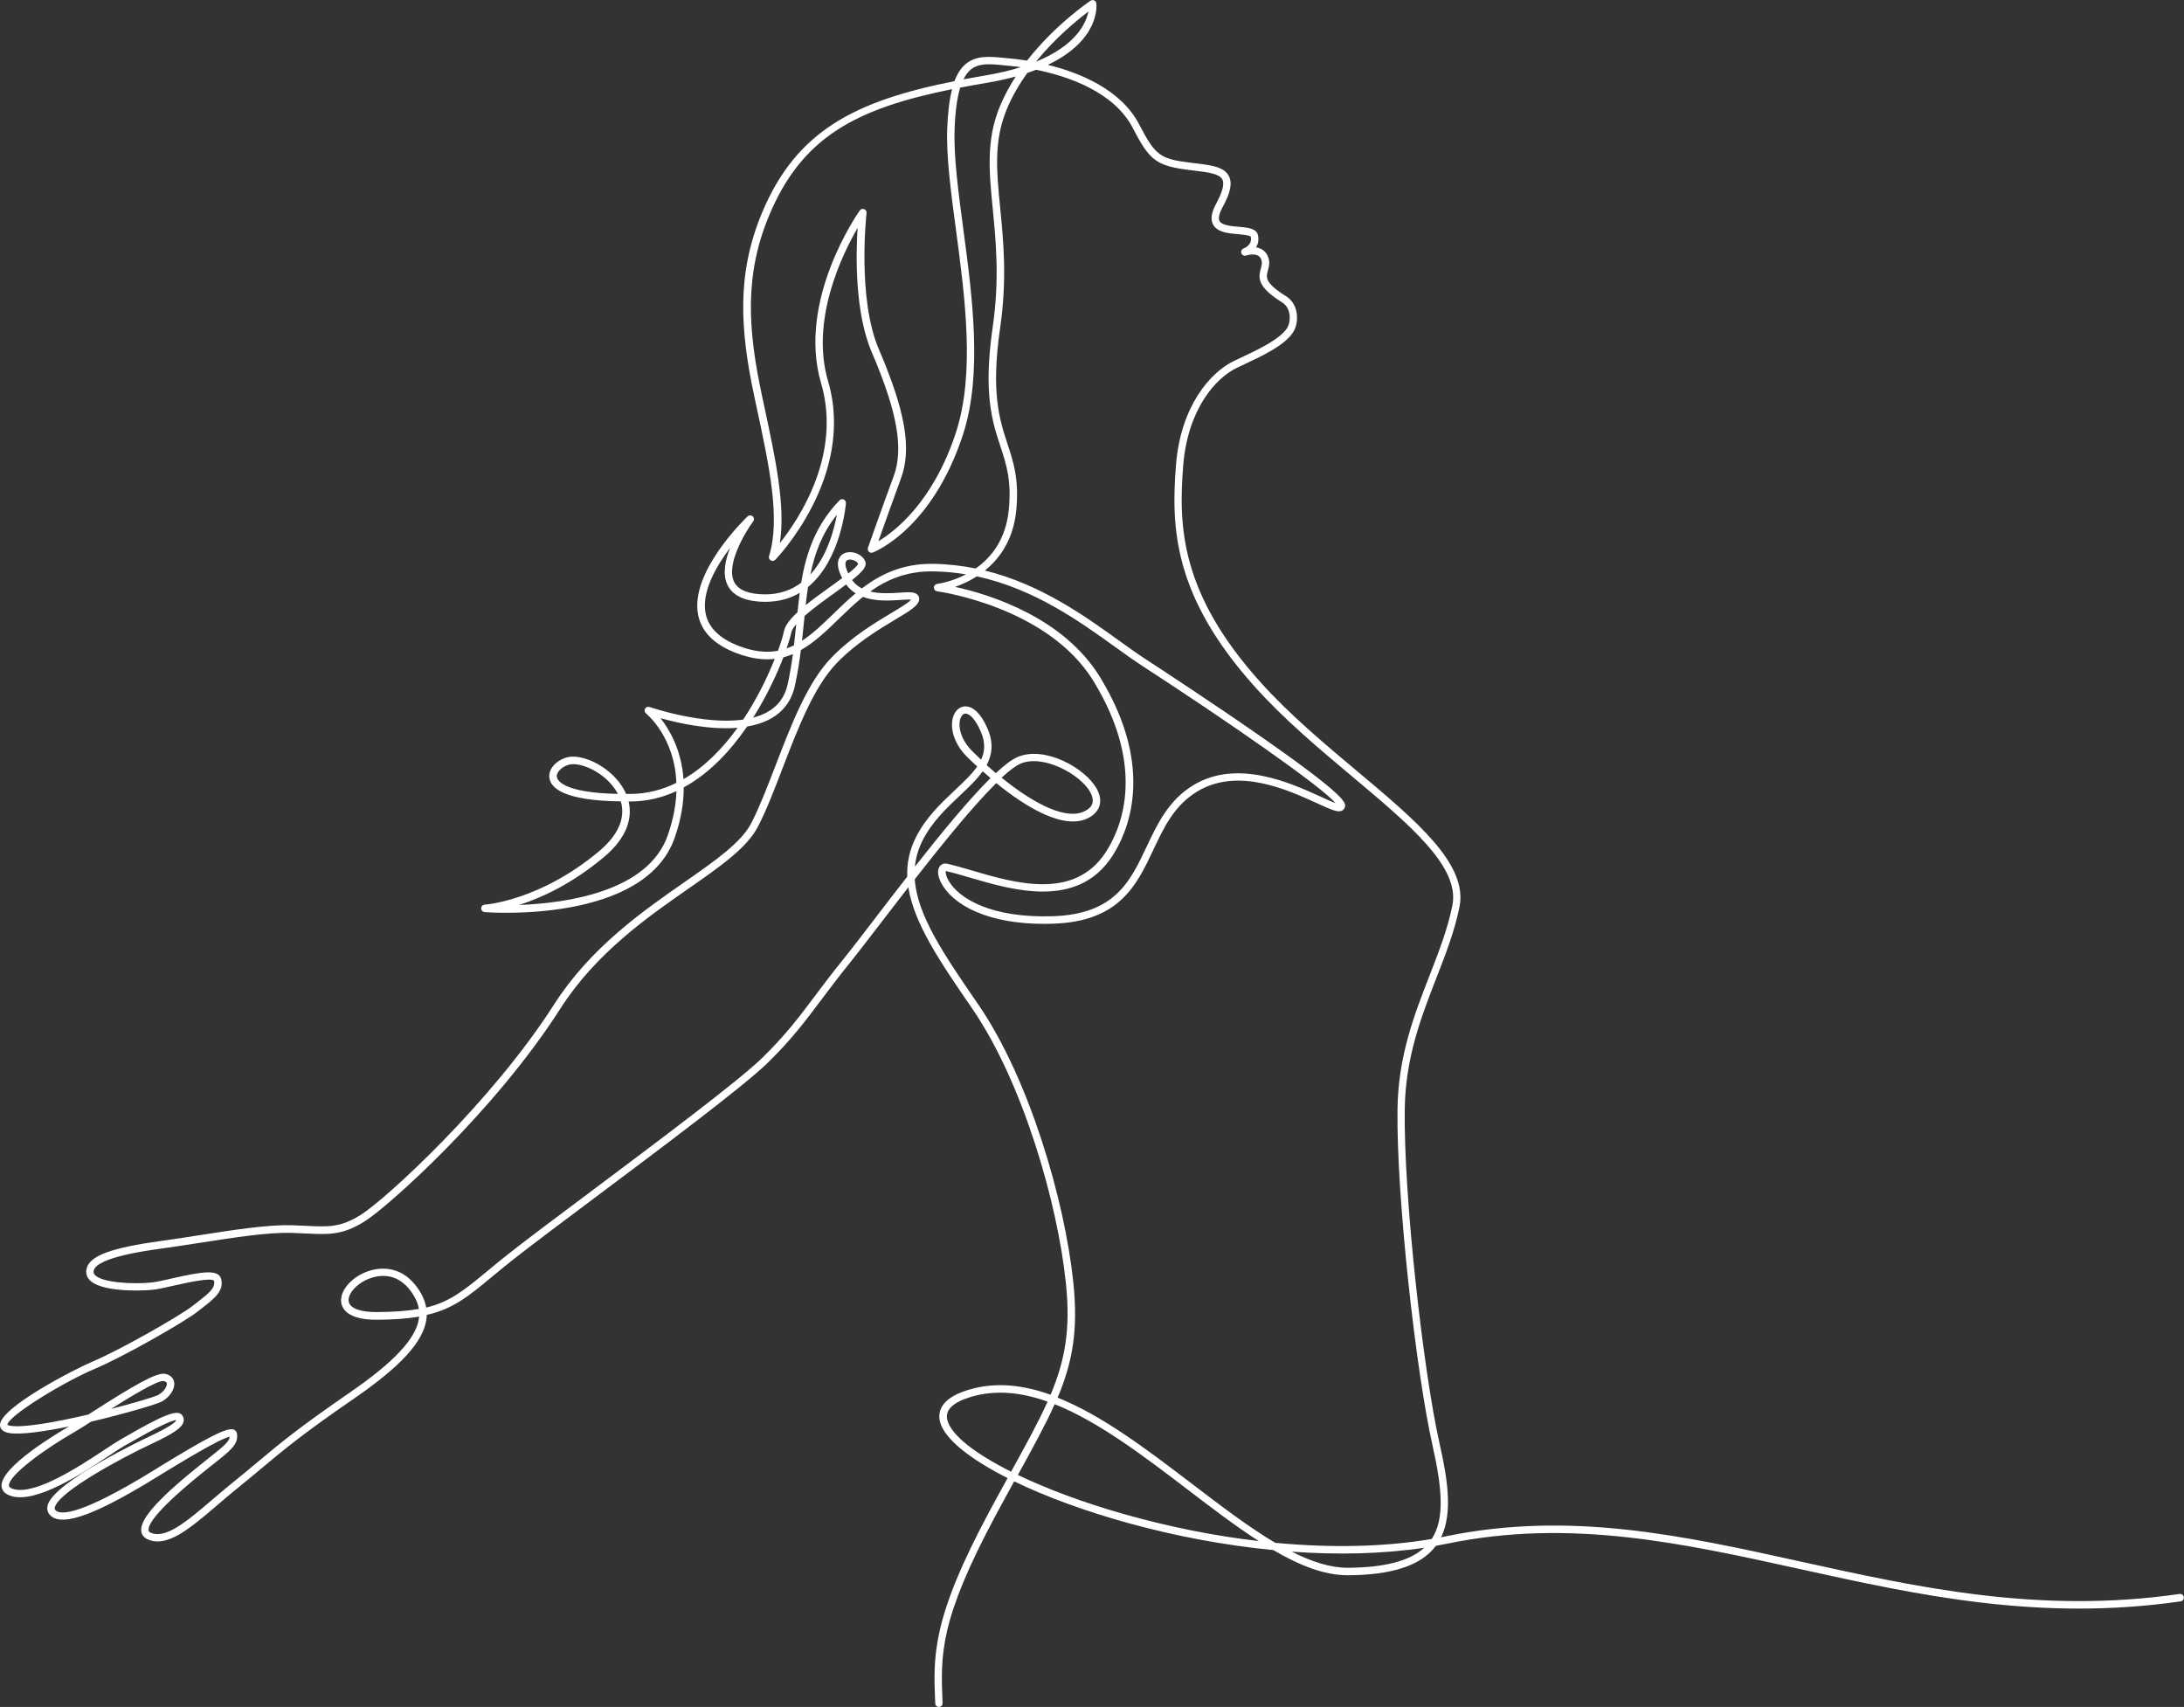 <?xml version="1.0" encoding="UTF-8"?><svg id="a" xmlns="http://www.w3.org/2000/svg" width="578.06" height="451.8" viewBox="0 0 578.06 451.8"><rect x="0" y="0" width="578.06" height="451.8" fill="#333333" stroke="none"/><defs><style>.b{fill:#fff;}</style></defs><path class="b" d="M248.52,451.8c-.53,0-.97-.42-.99-.95v-.17c-.53-12.41-.94-22.21,14.4-50.73,1.68-3.13,3.27-6.02,4.76-8.73-10.12-5.12-16.72-10.42-17.87-14.86-.67-2.61,.06-6.2,7.35-8.45,7.14-2.21,14.48-1.41,21.9,1.25,3.88-9.23,5.31-17.45,4.05-29.54-2.23-21.41-11.46-53.24-24.79-72.66-8.3-12.08-15.41-22.43-16.91-32.12-2.64,3.39-5.13,6.64-7.33,9.51-3.33,4.34-6.21,8.1-8.23,10.6-3.11,3.85-5.53,7.08-7.67,9.93-4.32,5.76-7.74,10.31-14.05,16.48-6.25,6.11-28.01,22.4-45.5,35.5-9.43,7.06-17.57,13.16-22.19,16.82-1.98,1.57-3.75,3.03-5.3,4.32-6.21,5.14-10.16,8.41-17.19,10.03-.01,.39-.05,.78-.1,1.18-.85,5.95-6.75,12.42-19.14,20.95-13.56,9.35-18.18,13.21-24.02,18.09-1.92,1.61-3.91,3.27-6.4,5.28-1.99,1.6-3.86,3.2-5.67,4.75-7.47,6.37-13.36,11.41-18.5,9.17-1.28-.56-1.66-1.49-1.75-2.18-.42-3.25,4.83-9.01,17.03-18.67l1.11-.88c3.7-2.93,5.17-4.15,5.28-5.46-2.93,.64-14.27,7.62-18.71,10.34-1.49,.91-2.71,1.67-3.51,2.14l-.59,.35c-9.91,5.86-21.71,12.03-24.98,7.65-.48-.65-.62-1.43-.41-2.28,1.6-6.35,26.49-18.04,26.74-18.15,5.85-2.73,7.14-3.93,7.32-4.43-1.35,.03-5.69,2.17-12.93,6.35l-1.01,.58c-.94,.54-2.34,1.46-3.96,2.54-7.17,4.74-19.17,12.67-25.84,10.61-1.9-.58-2.41-1.69-2.5-2.51-.55-5.06,14.95-14.23,17.86-15.9-6.76,1.39-13.05,2.29-16.04,1.71-1.71-.33-2.16-1.22-2.23-1.91-.48-4.7,20.56-15.33,24.26-16.86,6.99-2.91,23.11-12.02,26.82-14.92l1.04-.81c3.36-2.61,4.96-3.94,4.5-5.79-.82-.91-7.79,.67-10.76,1.34-2.27,.51-4.22,.96-5.53,1.08-3.47,.34-14,.57-16.78-2.77-.71-.86-.92-1.9-.59-3.01,.96-3.3,6.66-5.37,19.65-7.15,3.32-.46,6.79-1,10.14-1.52,9.29-1.44,18.06-2.81,24.39-2.64,1.46,.04,2.77,.11,3.98,.16,5.83,.29,9.03,.45,14.42-2.95,6.69-4.22,34.64-29.88,51.08-55.61,9.63-15.08,23.44-24.69,34.53-32.41,8.08-5.63,15.07-10.49,17.72-15.68,2.21-4.32,4.25-9.62,6.41-15.24,4.18-10.85,8.49-22.07,14.84-28.57,5.37-5.51,11.45-9.14,15.88-11.8,2.13-1.27,4.5-2.69,5.15-3.48-.63-.07-1.87,0-2.9,.08-2.7,.18-6.55,.43-9.86-.81-2.27,1.83-4.37,3.87-6.45,5.88-3.23,3.13-6.38,6.18-9.98,8.2-.38,3.1-.87,6.26-1.59,9.49-.86,3.86-3,6.77-6.37,8.65-1.86,1.04-3.99,1.7-6.26,2.09-4.36,6.35-9.94,12.4-16.78,16.1,.01,3.91-.65,8.36-2.39,13.33-7.89,22.63-48.58,19.83-50.31,19.69-.52-.04-.92-.47-.91-1,0-.52,.41-.95,.93-.98,.14,0,14.53-.97,30.22-14.09,6.18-5.17,6.8-9.83,5.81-13.24-14.94-.18-18.58-3.47-18.92-6.28-.31-2.56,2.26-4.8,4.83-5.41,4.29-1.01,12.12,2.94,15.15,9,.11,.22,.22,.46,.33,.72,.43,0,.87,0,1.31,0,4.36-.05,8.35-1.13,12-2.92-.42-11.99-7.64-18.06-8.04-18.39-.37-.3-.47-.83-.24-1.25,.23-.42,.73-.61,1.19-.45,.17,.06,14.08,4.82,24.77,3.34,3.78-5.67,6.56-11.54,8.36-16.07-3.01,.34-6.4-.09-10.35-1.61-5.71-2.21-9.05-5.59-9.93-10.05-2.24-11.35,12.47-25.46,13.1-26.06,.37-.35,.95-.36,1.34-.02s.45,.92,.14,1.33c-2.16,2.92-7.28,11.5-5.06,16.01,1.05,2.13,3.72,3.25,7.92,3.32,4.05,.06,7.27-1.15,9.83-3.07,1.32-7.85,3.8-15.24,10.15-21.82,.29-.3,.73-.39,1.12-.22,.38,.17,.61,.56,.58,.98-.01,.2-1.21,14.94-10.03,22.18-.24,1.57-.45,3.17-.63,4.8,1.95-1.58,4.2-3.19,6.41-4.78,1.02-.74,2.17-1.56,3.26-2.37-1.24-2.36-1.47-4.21-.68-5.49,.6-.98,1.73-1.48,3.1-1.37,1.64,.13,3.15,1.12,3.67,2.4,.54,1.31-.67,2.76-3.48,4.97,.71,.98,1.6,1.7,2.6,2.21,4.91-3.74,10.83-6.62,18.85-6.5,3.93,.06,7.69,.5,11.27,1.23,4.09-2.85,8.01-7.65,8.78-15.66,.73-7.64-.64-11.83-2.24-16.69-2.15-6.54-4.58-13.94-2.04-31.48,1.85-12.74,.87-22.64,.02-31.38-.95-9.69-1.77-18.05,1.78-26.84,1.17-2.89,2.65-5.62,4.31-8.17-2.31,.63-4.87,1.2-7.7,1.68-2.42,.41-4.75,.83-7,1.26-.83,2.69-1.32,6.34-1.49,10.99-.26,7.23,.98,16.51,2.29,26.34,2.42,18.09,5.16,38.6-.11,54.64-8.12,24.76-23.17,30.83-23.81,31.08-.36,.14-.77,.06-1.05-.21-.28-.27-.37-.67-.25-1.04,.04-.11,3.76-10.7,6.84-19.05,2.65-7.21,.91-16.98-5.82-32.68-4.52-10.54-4.22-25.7-3.76-32.94-4.16,7.19-12.54,24.48-7.82,40.55,7.41,25.23-13.75,47.08-13.97,47.3-.32,.33-.82,.39-1.22,.15-.39-.24-.57-.71-.43-1.15,3.08-9.75,.03-23.93-3.19-38.93l-.72-3.36c-3.7-17.37-4.77-32.28,2.06-48.58,9.11-21.75,24.62-29.58,50.93-34.82,.74-1.95,1.68-3.41,2.84-4.43,2.84-2.48,6.54-2.1,10.46-1.71,.52,.05,1.05,.11,1.58,.15,.85,.08,2.37,.24,4.33,.55,7.4-9.48,16.3-15.51,16.81-15.85,.29-.19,.65-.22,.96-.08,.31,.14,.53,.44,.57,.78,.06,.5,.98,9.72-12.85,16.27,8.37,2.06,19.42,6.49,24.25,15.88,4.3,8.35,5.71,9.04,13.59,10.03l1.09,.13c4.32,.52,7.73,.94,9,3.39,.95,1.85,.45,4.39-1.65,8.23-.92,1.7-1.21,2.97-.82,3.69,.6,1.12,3.07,1.34,5.05,1.51,2.45,.22,4.76,.42,5.13,2.27,.26,1.29,0,2.34-.5,3.17,.43,.07,.87,.2,1.29,.41,.95,.48,1.63,1.31,1.98,2.4,.41,1.29,.11,2.36-.15,3.3-.49,1.76-.92,3.27,4.77,6.81,1.42,.88,2.38,2.26,2.76,4,.42,1.9,.09,4.12-.83,5.53-2.28,3.52-8,6.2-13.54,8.8l-1.26,.59c-5.88,2.77-13.15,11.23-14.32,25.93-1.27,16.07-.75,33.73,20.38,57.25,7.7,8.57,16.81,16.21,25.61,23.59,15.78,13.23,29.42,24.66,27.14,35.97-1.29,6.41-3.64,12.44-6.12,18.82-4.02,10.34-8.18,21.03-8.37,34.72-.32,23.02,4.9,69.27,9.18,88.33,2.03,9.04,3.67,18.32,.44,24.98,.43-.08,.86-.17,1.29-.26,32.84-6.78,62.61-.21,94.13,6.74,30.93,6.82,62.92,13.88,100.04,8.52,.55-.08,1.04,.3,1.12,.84,.08,.54-.3,1.04-.84,1.12-37.47,5.41-69.64-1.69-100.75-8.55-31.31-6.9-60.87-13.42-93.3-6.74-1.01,.21-2.03,.41-3.06,.59-.08,.11-.17,.22-.26,.33-3.92,4.94-11.43,7.38-22.95,7.46-.05,0-.11,0-.16,0-6.17,0-12.76-2.62-19.67-6.66-26.21-2.54-51.75-10.04-68.58-18.19-1.5,2.72-3.1,5.64-4.79,8.79-15.08,28.04-14.7,37.13-14.17,49.71v.17c.03,.55-.39,1.01-.94,1.03-.01,0-.03,0-.04,0Zm93.4-41.1c5.21,2.65,10.17,4.26,14.8,4.26,.05,0,.1,0,.15,0,9.66-.07,16.27-1.81,20.1-5.3-11.22,1.69-23.15,1.9-35.05,1.04Zm-4.23-2.33c14.82,1.39,28.91,1.07,41.26-1.03,3.55-5.44,2.7-13.67,.16-25-4.3-19.15-9.54-65.65-9.22-88.79,.19-14.05,4.42-24.91,8.51-35.41,2.45-6.3,4.77-12.25,6.02-18.5,2.04-10.16-11.17-21.24-26.47-34.07-8.86-7.43-18.01-15.1-25.81-23.78-21.65-24.1-22.19-42.23-20.88-58.73,1.23-15.55,9.09-24.57,15.44-27.57l1.26-.59c5.03-2.36,10.74-5.04,12.72-8.08,.54-.83,.9-2.48,.55-4.03-.19-.84-.66-1.99-1.88-2.75-6.44-4-6.38-6.35-5.63-9.02,.22-.8,.4-1.44,.17-2.17-.18-.59-.5-.99-.97-1.22-1.02-.52-2.59-.17-3.1,0-.51,.18-1.08-.1-1.26-.61-.18-.51,.09-1.08,.6-1.26,.24-.09,2.34-.92,1.9-3.09-.21-.4-2.26-.58-3.36-.68-2.58-.23-5.51-.49-6.62-2.55-.73-1.37-.46-3.19,.83-5.57,1.67-3.08,2.22-5.23,1.62-6.38-.79-1.53-3.89-1.9-7.48-2.34l-1.1-.13c-8.82-1.1-10.66-2.45-15.1-11.09-5.02-9.75-17.45-13.81-25.6-15.46-.75,.29-1.53,.56-2.34,.84-2.16,3.01-4.1,6.31-5.53,9.83-3.37,8.34-2.61,16.09-1.65,25.91,.87,8.85,1.85,18.88-.03,31.86-2.48,17.08-.12,24.25,1.96,30.58,1.6,4.86,3.1,9.44,2.33,17.5-.75,7.8-4.33,12.82-8.32,16.02,14.74,3.61,26.44,12.02,35.53,18.56,2.58,1.85,5.02,3.61,7.26,5.06,2.84,1.85,17.69,11.53,31.11,20.91,22.13,15.48,21.7,17.01,21.38,18.12-.12,.41-.4,.74-.78,.92-1.09,.5-2.69-.2-6.55-1.96-7.86-3.59-21.01-9.61-31.73-3.13-6.08,3.68-8.78,9.41-11.64,15.47-4.4,9.33-8.94,18.98-26.6,19.53-17.42,.54-26.7-5.26-29.57-10.87-.92-1.8-1.04-3.43-.32-4.36,.45-.58,1.15-.81,1.92-.65,1.91,.42,4.15,1.08,6.53,1.78,11.39,3.35,26.99,7.94,35.36-4.68,3.85-5.79,11.24-21.81-3.09-45.34-12.08-19.84-41.15-23.83-41.44-23.87-.49-.06-.86-.49-.86-.98,0-.5,.38-.92,.87-.98,.31-.04,3.75-.5,7.63-2.52-2.81-.47-5.73-.75-8.74-.79-6.95-.08-12.16,2.16-16.61,5.33,2.61,.64,5.53,.46,7.8,.31,2.41-.16,3.87-.25,4.67,.5,.31,.29,.49,.69,.49,1.13,0,1.69-2.22,3.03-6.27,5.45-4.34,2.6-10.29,6.16-15.48,11.48-6.06,6.21-10.31,17.24-14.41,27.9-2.18,5.67-4.24,11.03-6.5,15.43-2.88,5.63-10.05,10.62-18.35,16.4-10.95,7.62-24.58,17.11-34,31.85-17.41,27.25-45.55,52.35-51.7,56.22-5.91,3.73-9.55,3.54-15.57,3.25-1.2-.06-2.5-.12-3.94-.16-6.14-.17-14.83,1.18-24.03,2.61-3.36,.52-6.84,1.06-10.18,1.52-4.21,.58-17.03,2.34-18.02,5.75-.14,.48-.08,.84,.22,1.19,1.76,2.12,10.02,2.57,15.06,2.06,1.19-.12,3.18-.57,5.29-1.05,7.71-1.74,12.44-2.61,13.12,.12,.79,3.18-1.73,5.13-5.21,7.83l-1.03,.8c-3.79,2.97-20.19,12.24-27.28,15.19-7.68,3.2-23.08,12.48-23.05,14.82,.03-.01,.19,.1,.63,.19,3.41,.66,12.31-.97,20.79-2.95,.22-.14,.45-.29,.69-.44,11.23-7.21,17.35-10.77,19.6-10.34,1.38,.27,2.26,1.1,2.43,2.28,.25,1.77-1.24,4.01-3.38,5.11-1.36,.7-9.7,3.18-18.62,5.28-1.93,1.24-3.57,2.28-4.58,2.85-7.38,4.2-17.45,11.44-17.15,14.13,.04,.34,.41,.62,1.11,.83,5.79,1.79,17.75-6.13,24.17-10.37,1.65-1.09,3.08-2.03,4.07-2.6l1-.58c10.58-6.13,14.19-7.54,15.43-6.04,.43,.51,.58,1.11,.44,1.74-.36,1.61-2.57,3.15-8.43,5.89-7.92,3.7-24.61,12.67-25.66,16.84-.08,.33,0,.49,.08,.61,.98,1.32,5.2,2,22.39-8.17l.59-.35c.79-.46,2-1.21,3.48-2.12,14.34-8.82,19.22-11.28,20.89-10.54,.41,.18,.69,.54,.77,.98,.52,2.8-1.65,4.51-5.97,7.92l-1.11,.88c-13.86,10.98-16.51,15.23-16.3,16.87,.03,.2,.11,.42,.57,.62,4,1.74,9.49-2.94,16.43-8.86,1.82-1.55,3.71-3.16,5.72-4.78,2.47-1.99,4.45-3.65,6.37-5.25,5.88-4.92,10.53-8.8,24.16-18.2,11.73-8.08,17.55-14.31,18.3-19.6,.02-.17,.04-.33,.06-.5-3.06,.53-6.7,.8-11.26,.82h-.13c-7.1,0-8.79-2.63-9.16-4.21-.65-2.74,1.69-6.11,5.54-8.01,3.98-1.96,9.72-2.23,13.88,2.87,1.66,2.03,2.65,4.06,3,6.13,6.37-1.55,10.07-4.61,16.06-9.56,1.57-1.3,3.34-2.76,5.34-4.35,4.64-3.68,12.79-9.78,22.24-16.85,17.44-13.06,39.15-29.31,45.3-35.33,6.21-6.07,9.58-10.56,13.85-16.25,2.15-2.86,4.59-6.11,7.72-9.98,2.01-2.49,4.88-6.23,8.2-10.57,2.64-3.44,5.57-7.27,8.62-11.18-.13-3.53,.56-6.99,2.3-10.43,2.64-5.23,6.71-9.06,10.3-12.44,2.39-2.25,4.5-4.23,5.91-6.27-1.17-1.08-2.08-1.97-2.65-2.53-3.96-3.94-4.64-8.37-3.57-11.02,.6-1.47,1.75-2.35,3.08-2.37h.03c1.25,0,3.63,.78,5.85,5.9,1.64,3.78,1.23,6.87-.24,9.65,.8,.72,1.61,1.43,2.44,2.13,2.21-2.07,4.13-3.55,5.61-4.21,7.2-3.22,18.09,2.85,21.11,8.37,1.61,2.94,1.05,5.59-1.53,7.29-6.57,4.32-17.52-2.68-25.08-8.82-6.06,5.98-14.24,16.06-21.57,25.45,.65,9.63,7.83,20.08,16.84,33.19,13.52,19.69,22.88,51.91,25.13,73.57,1.3,12.53-.17,20.97-4.16,30.45,11.83,4.71,23.84,13.87,35.62,22.85,7.65,5.84,15.09,11.51,22.13,15.67Zm-68.28-17.98c7.81,3.75,17.58,7.4,28.35,10.44,11.86,3.35,23.82,5.72,35.4,7.06-6.07-3.91-12.36-8.7-18.8-13.62-11.69-8.91-23.61-18-35.21-22.6-2.45,5.48-5.71,11.4-9.73,18.7h0Zm-4.66-21.77c-2.7,0-5.36,.37-7.99,1.18-4.66,1.44-6.68,3.48-6.02,6.07,1.02,3.96,7.3,8.86,16.88,13.66l.05-.1c3.97-7.21,7.19-13.05,9.6-18.45-4.23-1.5-8.42-2.37-12.53-2.37Zm-221.61-3.09c-1.76,0-8.44,4.03-13.76,7.39,6.31-1.62,11.45-3.17,12.46-3.69,1.45-.74,2.44-2.26,2.32-3.07-.02-.13-.06-.46-.85-.61-.05,0-.1-.01-.16-.01Zm58.29-27.82c-2.08,0-3.83,.72-4.62,1.11-2.94,1.45-4.91,3.99-4.49,5.78,.41,1.72,3.1,2.69,7.35,2.68,4.59-.02,8.19-.29,11.19-.83-.28-1.76-1.14-3.51-2.59-5.29-2.19-2.69-4.7-3.45-6.85-3.45Zm148.89-107.16c-.07,.3-.02,1.17,.71,2.47,2.78,4.92,11.49,10,27.58,9.49,16.44-.51,20.54-9.19,24.87-18.39,2.86-6.06,5.81-12.33,12.41-16.32,11.61-7.02,25.9-.48,33.58,3.03,1.44,.66,3.01,1.38,4.03,1.73-4.06-4.63-28.44-21.55-51.08-36.26-2.28-1.48-4.74-3.25-7.34-5.12-9.29-6.68-21.34-15.34-36.52-18.63-2.04,1.3-4.06,2.19-5.76,2.79,8.88,1.94,28.63,7.92,38.42,23.99,14.92,24.5,7.1,41.36,3.04,47.47-9.18,13.84-26.26,8.81-37.57,5.48-2.32-.68-4.52-1.33-6.35-1.73Zm-83.94-18.41c.87,3.68,.27,9.03-6.58,14.76-8.53,7.13-16.59,10.77-22.41,12.63,12.47-.47,34.13-3.49,39.35-18.43,1.51-4.34,2.19-8.24,2.3-11.7-3.65,1.68-7.65,2.69-11.97,2.74-.23,0-.46,0-.69,0Zm93.72-8c-1.58,2.23-3.77,4.29-6.01,6.4-3.47,3.27-7.41,6.97-9.89,11.89-1.16,2.3-1.82,4.61-2.04,6.95,6.94-8.84,14.29-17.78,20.01-23.44-.74-.62-1.43-1.23-2.07-1.8Zm5.01,1.7c8.45,6.86,17.61,11.79,22.58,8.52,.63-.41,2.53-1.66,.88-4.68-2.62-4.78-12.58-10.18-18.56-7.51-1.28,.57-2.95,1.86-4.9,3.67Zm-113.37-3.58c-.38,0-.73,.04-1.04,.11-1.7,.4-3.48,1.87-3.32,3.24,.09,.74,1.31,4.22,16.15,4.52-2.58-4.95-8.39-7.87-11.79-7.87Zm23.09-12.17c2.35,3,5.54,8.41,6.08,16.14,5.69-3.27,10.45-8.26,14.31-13.6-7.49,.62-15.79-1.26-20.39-2.54Zm80.72-1.21h-.01c-.71,0-1.1,.71-1.27,1.13-.8,1.98-.16,5.6,3.13,8.88,.74,.73,1.49,1.46,2.27,2.19,1.04-2.21,1.17-4.58-.09-7.49-1.5-3.47-3.07-4.71-4.03-4.71Zm-48.21-14.9c-1.68,4.37-4.34,10.2-8.01,15.97,1.35-.35,2.61-.83,3.74-1.46,2.89-1.61,4.66-4.01,5.4-7.34,.6-2.71,1.04-5.39,1.39-8.02-.81,.34-1.65,.63-2.52,.85Zm-14.13-28.93c-3.72,4.93-7.57,11.65-6.45,17.31,.74,3.74,3.67,6.63,8.7,8.58,4.05,1.57,7.44,1.87,10.45,1.31,.88-2.4,1.41-4.24,1.59-5.18,.3-1.54,1.66-3.24,3.58-5.02,.18-1.73,.37-3.44,.61-5.13-2.58,1.52-5.71,2.43-9.46,2.37-5-.09-8.26-1.57-9.66-4.42-1.39-2.83-.66-6.52,.66-9.82Zm17.54,20.16c-.71,.83-1.19,1.59-1.32,2.24-.16,.81-.57,2.27-1.23,4.18,.67-.23,1.32-.51,1.95-.83,.22-1.89,.41-3.76,.6-5.6Zm2.21-2.19c-.07,.68-.14,1.37-.21,2.06-.15,1.49-.3,2.99-.47,4.51,2.87-1.86,5.52-4.42,8.31-7.13,1.86-1.8,3.78-3.67,5.88-5.41-.94-.59-1.79-1.36-2.51-2.34-.93,.69-1.97,1.44-3.13,2.28-2.52,1.81-5.56,4-7.87,6.03Zm8.54-26.77c-3.89,4.87-5.84,10.13-7.01,15.81,4.41-4.81,6.27-11.78,7.01-15.81Zm3.49,11.86c-.33,0-.82,.07-1.05,.44-.15,.24-.47,1.1,.59,3.23,1.39-1.1,2.45-2.07,2.61-2.58-.29-.55-1.12-1.01-1.95-1.08-.05,0-.12,0-.2,0Zm27.01-124.51c-25.45,5.15-39.71,12.61-48.43,33.44-6.63,15.82-5.57,30.39-1.95,47.4l.72,3.36c2.87,13.38,5.61,26.12,4.07,35.96,5.28-6.66,16.42-23.58,10.91-42.36-6.39-21.78,9.56-44.72,10.25-45.69,.26-.37,.74-.52,1.16-.35,.42,.16,.68,.59,.63,1.04-.03,.22-2.53,22.56,3.26,36.06,7.04,16.42,8.73,26.31,5.86,34.14-2.19,5.95-4.71,13.05-5.99,16.66,4.38-2.62,14.49-10.38,20.51-28.73,5.12-15.61,2.41-35.88,.02-53.76-1.33-9.91-2.58-19.28-2.31-26.68,.16-4.28,.58-7.75,1.29-10.49Zm9.8-6.59c-1.94,0-3.64,.34-4.98,1.51-.69,.6-1.29,1.42-1.8,2.48,1.89-.36,3.83-.7,5.83-1.04,3.55-.6,6.65-1.34,9.34-2.18-1.23-.17-2.2-.27-2.81-.33-.54-.05-1.08-.1-1.61-.16-1.41-.14-2.74-.28-3.98-.28Zm26.29-13.96c-2.82,2.12-8.67,6.86-13.9,13.29,10.7-4.35,13.29-10.28,13.9-13.29Z"/></svg>